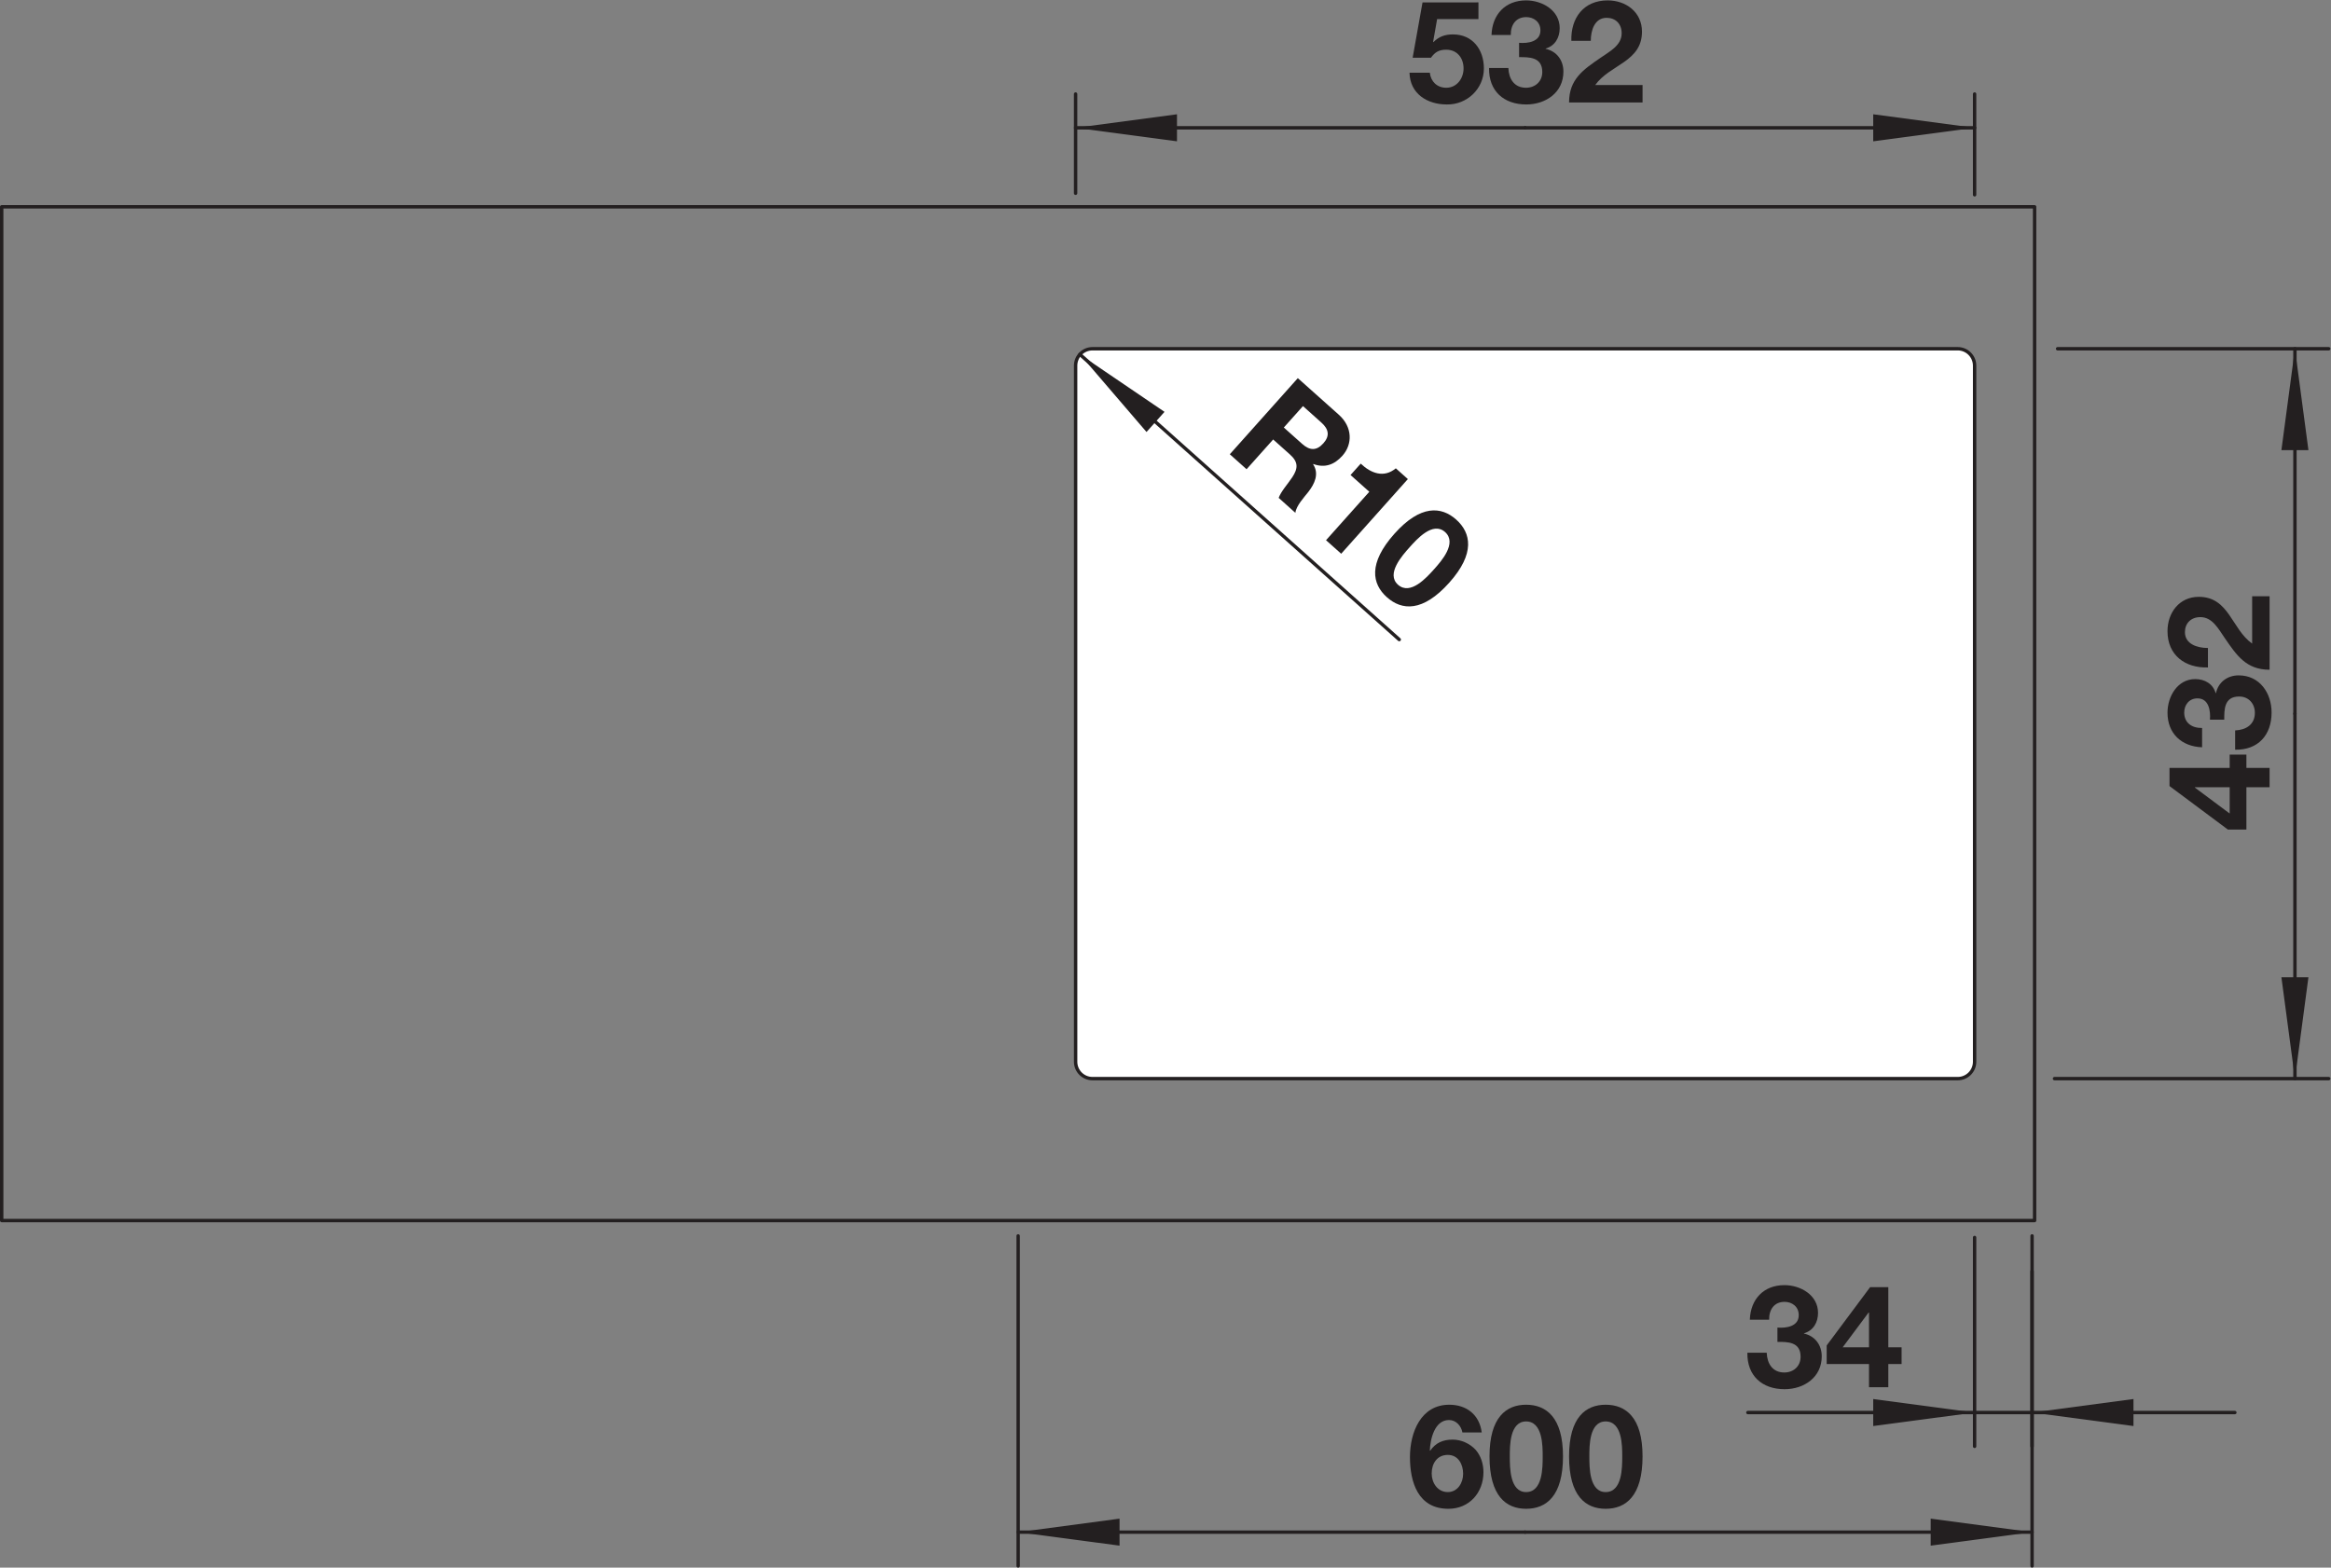 <?xml version="1.0" encoding="UTF-8" standalone="no"?>
<!-- Created with Inkscape (http://www.inkscape.org/) -->
<svg xmlns="http://www.w3.org/2000/svg" xmlns:svg="http://www.w3.org/2000/svg" version="1.1" id="svg2" xml:space="preserve" width="651.521px" height="438.24px" viewBox="0 0 130.304 87.648"><rect x="0" y="0" width="130.304" height="87.648" fill="#808080" stroke="none"/><defs id="defs6"><clipPath clipPathUnits="userSpaceOnUse" id="clipPath16"><path d="M 0,65.736 H 97.728 V 0 H 0 Z" id="path14"/></clipPath><clipPath clipPathUnits="userSpaceOnUse" id="clipPath34"><path d="M 0,65.736 H 97.728 V 0 H 0 Z" id="path32"/></clipPath></defs><g id="g8" transform="matrix(1.333,0,0,-1.333,0,87.648)"><g id="g10"><g id="g12" clip-path="url(#clipPath16)"><path d="M 85.323,57.078 H 0.071 v -42.52 h 85.252 z" style="fill:none;stroke:#231f20;stroke-width:0.142;stroke-linecap:round;stroke-linejoin:round;stroke-miterlimit:10;stroke-dasharray:none;stroke-opacity:1" id="path18"/><g id="g20" transform="translate(45.815,20.511)"><path d="m 0,0 c -0.391,0 -0.708,0.316 -0.708,0.708 v 29.197 c 0,0.391 0.317,0.709 0.708,0.709 h 36.284 c 0.391,0 0.708,-0.318 0.708,-0.709 V 0.708 C 36.992,0.316 36.675,0 36.284,0 Z" style="fill:#ffffff;fill-opacity:1;fill-rule:nonzero;stroke:none" id="path22"/></g><g id="g24" transform="translate(45.815,20.511)"><path d="m 0,0 c -0.391,0 -0.708,0.316 -0.708,0.708 v 29.197 c 0,0.391 0.317,0.709 0.708,0.709 h 36.284 c 0.391,0 0.708,-0.318 0.708,-0.709 V 0.708 C 36.992,0.316 36.675,0 36.284,0 Z" style="fill:none;stroke:#231f20;stroke-width:0.142;stroke-linecap:round;stroke-linejoin:round;stroke-miterlimit:10;stroke-dasharray:none;stroke-opacity:1" id="path26"/></g></g></g><g id="g28"><g id="g30" clip-path="url(#clipPath34)"><g id="g36" transform="translate(62,64.951)"><path d="m 0,0 h -1.733 l -0.168,-0.953 0.011,-0.013 c 0.235,0.235 0.487,0.324 0.823,0.324 0.827,0 1.295,-0.641 1.295,-1.427 0,-0.864 -0.719,-1.529 -1.559,-1.511 -0.816,0 -1.541,0.45 -1.56,1.331 h 0.852 c 0.042,-0.378 0.311,-0.63 0.689,-0.63 0.445,0 0.726,0.391 0.726,0.81 0,0.438 -0.27,0.786 -0.726,0.786 -0.305,0 -0.473,-0.102 -0.641,-0.336 h -0.768 l 0.414,2.32 H 0 Z" style="fill:#231f20;fill-opacity:1;fill-rule:nonzero;stroke:none" id="path38"/></g><g id="g40" transform="translate(63.704,63.956)"><path d="m 0,0 c 0.366,-0.03 0.895,0.042 0.895,0.521 0,0.36 -0.283,0.558 -0.594,0.558 -0.432,0 -0.655,-0.318 -0.649,-0.75 h -0.808 c 0.029,0.864 0.581,1.451 1.451,1.451 0.671,0 1.408,-0.413 1.408,-1.163 0,-0.401 -0.197,-0.743 -0.588,-0.857 v -0.012 c 0.463,-0.102 0.744,-0.48 0.744,-0.954 0,-0.881 -0.744,-1.379 -1.558,-1.379 -0.942,0 -1.578,0.564 -1.56,1.529 h 0.81 c 0.017,-0.456 0.246,-0.828 0.738,-0.828 0.383,0 0.684,0.259 0.684,0.66 C 0.973,-0.588 0.414,-0.6 0,-0.6 Z" style="fill:#231f20;fill-opacity:1;fill-rule:nonzero;stroke:none" id="path42"/></g><g id="g44" transform="translate(65.896,64.04)"><path d="m 0,0 c -0.03,0.959 0.516,1.696 1.523,1.696 0.768,0 1.439,-0.491 1.439,-1.312 0,-1.272 -1.349,-1.374 -1.961,-2.238 h 1.985 v -0.731 h -3.082 c 0,0.978 0.6,1.379 1.325,1.877 0.366,0.258 0.881,0.51 0.881,1.025 0,0.402 -0.263,0.648 -0.63,0.648 C 0.977,0.965 0.815,0.443 0.815,0 Z" style="fill:#231f20;fill-opacity:1;fill-rule:nonzero;stroke:none" id="path46"/></g><g id="g48" transform="translate(45.106,57.647)"><path d="M 0,0 V 4.162" style="fill:none;stroke:#231f20;stroke-width:0.142;stroke-linecap:round;stroke-linejoin:round;stroke-miterlimit:10;stroke-dasharray:none;stroke-opacity:1" id="path50"/></g><g id="g52" transform="translate(82.807,57.582)"><path d="M 0,0 V 4.227" style="fill:none;stroke:#231f20;stroke-width:0.142;stroke-linecap:round;stroke-linejoin:round;stroke-miterlimit:10;stroke-dasharray:none;stroke-opacity:1" id="path54"/></g><g id="g56" transform="translate(45.106,60.392)"><path d="M 0,0 H 18.851" style="fill:none;stroke:#231f20;stroke-width:0.142;stroke-linecap:round;stroke-linejoin:round;stroke-miterlimit:10;stroke-dasharray:none;stroke-opacity:1" id="path58"/></g><g id="g60" transform="translate(82.807,60.392)"><path d="M 0,0 H -18.85" style="fill:none;stroke:#231f20;stroke-width:0.142;stroke-linecap:round;stroke-linejoin:round;stroke-miterlimit:10;stroke-dasharray:none;stroke-opacity:1" id="path62"/></g><g id="g64" transform="translate(45.106,60.392)"><path d="M 0,0 4.252,-0.567 V 0.567 Z" style="fill:#231f20;fill-opacity:1;fill-rule:nonzero;stroke:none" id="path66"/></g><g id="g68" transform="translate(82.807,60.392)"><path d="M 0,0 -4.252,0.567 V -0.567 Z" style="fill:#231f20;fill-opacity:1;fill-rule:nonzero;stroke:none" id="path70"/></g><g id="g72" transform="translate(92.047,32.734)"><path d="M 0,0 V -0.018 L 1.457,-1.104 V 0 Z M 2.158,0 V -1.775 H 1.379 L -1.067,0.048 V 0.81 H 1.457 V 1.367 H 2.158 V 0.81 H 3.13 V 0 Z" style="fill:#231f20;fill-opacity:1;fill-rule:nonzero;stroke:none" id="path74"/></g><g id="g76" transform="translate(92.676,35.566)"><path d="m 0,0 c 0.03,0.366 -0.042,0.894 -0.521,0.894 -0.36,0 -0.558,-0.282 -0.558,-0.594 0,-0.432 0.318,-0.654 0.75,-0.648 v -0.809 c -0.864,0.03 -1.451,0.581 -1.451,1.451 0,0.671 0.413,1.409 1.163,1.409 0.401,0 0.743,-0.198 0.857,-0.588 h 0.012 c 0.102,0.462 0.48,0.744 0.954,0.744 0.881,0 1.379,-0.744 1.379,-1.559 0,-0.942 -0.564,-1.577 -1.529,-1.559 v 0.809 c 0.456,0.018 0.828,0.246 0.828,0.738 0,0.384 -0.259,0.684 -0.66,0.684 C 0.588,0.972 0.6,0.414 0.6,0 Z" style="fill:#231f20;fill-opacity:1;fill-rule:nonzero;stroke:none" id="path78"/></g><g id="g80" transform="translate(92.592,37.757)"><path d="m 0,0 c -0.959,-0.03 -1.696,0.516 -1.696,1.523 0,0.768 0.491,1.439 1.312,1.439 1.272,0 1.374,-1.349 2.238,-1.961 v 1.985 h 0.731 v -3.082 c -0.978,0 -1.379,0.6 -1.877,1.325 -0.258,0.366 -0.51,0.882 -1.025,0.882 -0.402,0 -0.648,-0.264 -0.648,-0.63 0,-0.503 0.522,-0.665 0.965,-0.665 z" style="fill:#231f20;fill-opacity:1;fill-rule:nonzero;stroke:none" id="path82"/></g><g id="g84" transform="translate(86.287,51.125)"><path d="M 0,0 H 11.37" style="fill:none;stroke:#231f20;stroke-width:0.142;stroke-linecap:round;stroke-linejoin:round;stroke-miterlimit:10;stroke-dasharray:none;stroke-opacity:1" id="path86"/></g><g id="g88" transform="translate(86.157,20.511)"><path d="M 0,0 H 11.5" style="fill:none;stroke:#231f20;stroke-width:0.142;stroke-linecap:round;stroke-linejoin:round;stroke-miterlimit:10;stroke-dasharray:none;stroke-opacity:1" id="path90"/></g><g id="g92" transform="translate(96.24,51.125)"><path d="M 0,0 V -15.307" style="fill:none;stroke:#231f20;stroke-width:0.142;stroke-linecap:round;stroke-linejoin:round;stroke-miterlimit:10;stroke-dasharray:none;stroke-opacity:1" id="path94"/></g><g id="g96" transform="translate(96.24,20.511)"><path d="M 0,0 V 15.307" style="fill:none;stroke:#231f20;stroke-width:0.142;stroke-linecap:round;stroke-linejoin:round;stroke-miterlimit:10;stroke-dasharray:none;stroke-opacity:1" id="path98"/></g><g id="g100" transform="translate(96.24,51.125)"><path d="M 0,0 -0.567,-4.252 H 0.566 Z" style="fill:#231f20;fill-opacity:1;fill-rule:nonzero;stroke:none" id="path102"/></g><g id="g104" transform="translate(96.24,20.511)"><path d="M 0,0 0.566,4.252 H -0.567 Z" style="fill:#231f20;fill-opacity:1;fill-rule:nonzero;stroke:none" id="path106"/></g><g id="g108" transform="translate(53.838,47.821)"><path d="m 0,0 0.769,-0.687 c 0.318,-0.284 0.603,-0.297 0.89,0.025 0.276,0.308 0.231,0.59 -0.088,0.873 L 0.803,0.898 Z M 0.587,2.071 2.31,0.533 C 2.882,0.021 2.89,-0.699 2.458,-1.183 2.122,-1.559 1.723,-1.709 1.237,-1.531 L 1.229,-1.541 C 1.489,-1.942 1.296,-2.357 1.027,-2.703 0.86,-2.916 0.513,-3.289 0.485,-3.579 l -0.701,0.628 c 0.1,0.272 0.379,0.578 0.57,0.864 0.252,0.38 0.254,0.643 -0.099,0.958 l -0.702,0.627 -1.115,-1.248 -0.703,0.628 z" style="fill:#231f20;fill-opacity:1;fill-rule:nonzero;stroke:none" id="path110"/></g><g id="g112" transform="translate(56.244,42.527)"><path d="M 0,0 -0.636,0.567 1.179,2.599 0.392,3.301 0.819,3.779 C 1.25,3.37 1.792,3.167 2.291,3.582 L 2.796,3.131 Z" style="fill:#231f20;fill-opacity:1;fill-rule:nonzero;stroke:none" id="path114"/></g><g id="g116" transform="translate(58.626,41.227)"><path d="M 0,0 C 0.519,-0.463 1.203,0.303 1.518,0.655 1.81,0.982 2.492,1.746 1.974,2.21 1.459,2.67 0.781,1.9 0.49,1.574 0.174,1.221 -0.51,0.455 0,0 M 2.441,2.732 C 3.066,2.174 3.243,1.309 2.152,0.088 1.037,-1.16 0.159,-1.082 -0.467,-0.523 c -0.621,0.555 -0.794,1.417 0.321,2.665 1.091,1.22 1.965,1.146 2.587,0.59" style="fill:#231f20;fill-opacity:1;fill-rule:nonzero;stroke:none" id="path118"/></g><g id="g120" transform="translate(45.287,50.888)"><path d="M 0,0 13.392,-11.962" style="fill:none;stroke:#231f20;stroke-width:0.142;stroke-linecap:round;stroke-linejoin:round;stroke-miterlimit:10;stroke-dasharray:none;stroke-opacity:1" id="path122"/></g><g id="g124" transform="translate(45.287,50.888)"><path d="M 0,0 2.793,-3.255 3.548,-2.41 Z" style="fill:#231f20;fill-opacity:1;fill-rule:nonzero;stroke:none" id="path126"/></g><g id="g128" transform="translate(74.538,10.069)"><path d="m 0,0 c 0.365,-0.03 0.894,0.042 0.894,0.521 0,0.36 -0.283,0.558 -0.594,0.558 -0.432,0 -0.654,-0.318 -0.648,-0.75 h -0.809 c 0.03,0.864 0.581,1.451 1.451,1.451 0.671,0 1.409,-0.413 1.409,-1.163 0,-0.401 -0.197,-0.743 -0.588,-0.857 v -0.012 c 0.462,-0.102 0.744,-0.48 0.744,-0.954 0,-0.881 -0.744,-1.379 -1.559,-1.379 -0.942,0 -1.577,0.564 -1.56,1.529 h 0.811 c 0.017,-0.456 0.246,-0.828 0.737,-0.828 0.384,0 0.684,0.259 0.684,0.66 C 0.972,-0.588 0.414,-0.6 0,-0.6 Z" style="fill:#231f20;fill-opacity:1;fill-rule:nonzero;stroke:none" id="path130"/></g><g id="g132" transform="translate(78.378,10.698)"><path d="M 0,0 H -0.018 L -1.104,-1.457 H 0 Z m 0,-2.158 h -1.775 v 0.779 L 0.048,1.067 H 0.81 V -1.457 H 1.367 V -2.158 H 0.81 V -3.13 H 0 Z" style="fill:#231f20;fill-opacity:1;fill-rule:nonzero;stroke:none" id="path134"/></g><g id="g136" transform="translate(82.807,13.848)"><path d="M 0,0 V -8.761" style="fill:none;stroke:#231f20;stroke-width:0.142;stroke-linecap:round;stroke-linejoin:round;stroke-miterlimit:10;stroke-dasharray:none;stroke-opacity:1" id="path138"/></g><g id="g140" transform="translate(85.217,12.432)"><path d="M 0,0 V -7.345" style="fill:none;stroke:#231f20;stroke-width:0.142;stroke-linecap:round;stroke-linejoin:round;stroke-miterlimit:10;stroke-dasharray:none;stroke-opacity:1" id="path142"/></g><g id="g144" transform="translate(73.298,6.505)"><path d="M 0,0 H 20.423" style="fill:none;stroke:#231f20;stroke-width:0.142;stroke-linecap:round;stroke-linejoin:round;stroke-miterlimit:10;stroke-dasharray:none;stroke-opacity:1" id="path146"/></g><g id="g148" transform="translate(82.807,6.505)"><path d="M 0,0 -4.252,0.567 V -0.566 Z" style="fill:#231f20;fill-opacity:1;fill-rule:nonzero;stroke:none" id="path150"/></g><g id="g152" transform="translate(85.217,6.505)"><path d="M 0,0 4.252,-0.566 V 0.567 Z" style="fill:#231f20;fill-opacity:1;fill-rule:nonzero;stroke:none" id="path154"/></g><g id="g156" transform="translate(60.039,3.949)"><path d="m 0,0 c 0,-0.39 0.245,-0.78 0.677,-0.78 0.408,0 0.642,0.384 0.642,0.767 0,0.397 -0.204,0.792 -0.642,0.792 C 0.222,0.779 0,0.413 0,0 M 1.289,1.721 C 1.235,2.003 1.019,2.242 0.726,2.242 0.114,2.242 -0.06,1.427 -0.078,0.965 l 0.013,-0.012 c 0.233,0.336 0.539,0.468 0.947,0.468 0.359,0 0.724,-0.168 0.965,-0.432 0.222,-0.258 0.324,-0.599 0.324,-0.935 0,-0.858 -0.594,-1.535 -1.469,-1.535 -1.271,0 -1.613,1.109 -1.613,2.17 0,1.032 0.455,2.195 1.648,2.195 0.726,0 1.266,-0.419 1.362,-1.163 z" style="fill:#231f20;fill-opacity:1;fill-rule:nonzero;stroke:none" id="path158"/></g><g id="g160" transform="translate(63.999,3.169)"><path d="m 0,0 c 0.695,0 0.695,1.026 0.695,1.5 0,0.437 0,1.463 -0.695,1.463 -0.689,0 -0.684,-1.026 -0.684,-1.463 0,-0.474 0,-1.5 0.684,-1.5 m 0,3.664 c 0.839,0 1.547,-0.527 1.547,-2.164 0,-1.674 -0.708,-2.201 -1.547,-2.201 -0.834,0 -1.535,0.527 -1.535,2.201 0,1.637 0.701,2.164 1.535,2.164" style="fill:#231f20;fill-opacity:1;fill-rule:nonzero;stroke:none" id="path162"/></g><g id="g164" transform="translate(67.335,3.169)"><path d="m 0,0 c 0.695,0 0.695,1.026 0.695,1.5 0,0.437 0,1.463 -0.695,1.463 -0.689,0 -0.684,-1.026 -0.684,-1.463 0,-0.474 0,-1.5 0.684,-1.5 m 0,3.664 c 0.839,0 1.547,-0.527 1.547,-2.164 0,-1.674 -0.708,-2.201 -1.547,-2.201 -0.834,0 -1.535,0.527 -1.535,2.201 0,1.637 0.701,2.164 1.535,2.164" style="fill:#231f20;fill-opacity:1;fill-rule:nonzero;stroke:none" id="path166"/></g><g id="g168" transform="translate(85.217,13.914)"><path d="M 0,0 V -13.843" style="fill:none;stroke:#231f20;stroke-width:0.142;stroke-linecap:round;stroke-linejoin:round;stroke-miterlimit:10;stroke-dasharray:none;stroke-opacity:1" id="path170"/></g><g id="g172" transform="translate(42.697,13.914)"><path d="M 0,0 V -13.843" style="fill:none;stroke:#231f20;stroke-width:0.142;stroke-linecap:round;stroke-linejoin:round;stroke-miterlimit:10;stroke-dasharray:none;stroke-opacity:1" id="path174"/></g><g id="g176" transform="translate(85.217,1.488)"><path d="M 0,0 H -21.26" style="fill:none;stroke:#231f20;stroke-width:0.142;stroke-linecap:round;stroke-linejoin:round;stroke-miterlimit:10;stroke-dasharray:none;stroke-opacity:1" id="path178"/></g><g id="g180" transform="translate(42.697,1.488)"><path d="M 0,0 H 21.26" style="fill:none;stroke:#231f20;stroke-width:0.142;stroke-linecap:round;stroke-linejoin:round;stroke-miterlimit:10;stroke-dasharray:none;stroke-opacity:1" id="path182"/></g><g id="g184" transform="translate(85.217,1.488)"><path d="M 0,0 -4.252,0.567 V -0.566 Z" style="fill:#231f20;fill-opacity:1;fill-rule:nonzero;stroke:none" id="path186"/></g><g id="g188" transform="translate(42.697,1.488)"><path d="M 0,0 4.252,-0.566 V 0.567 Z" style="fill:#231f20;fill-opacity:1;fill-rule:nonzero;stroke:none" id="path190"/></g></g></g></g></svg>
